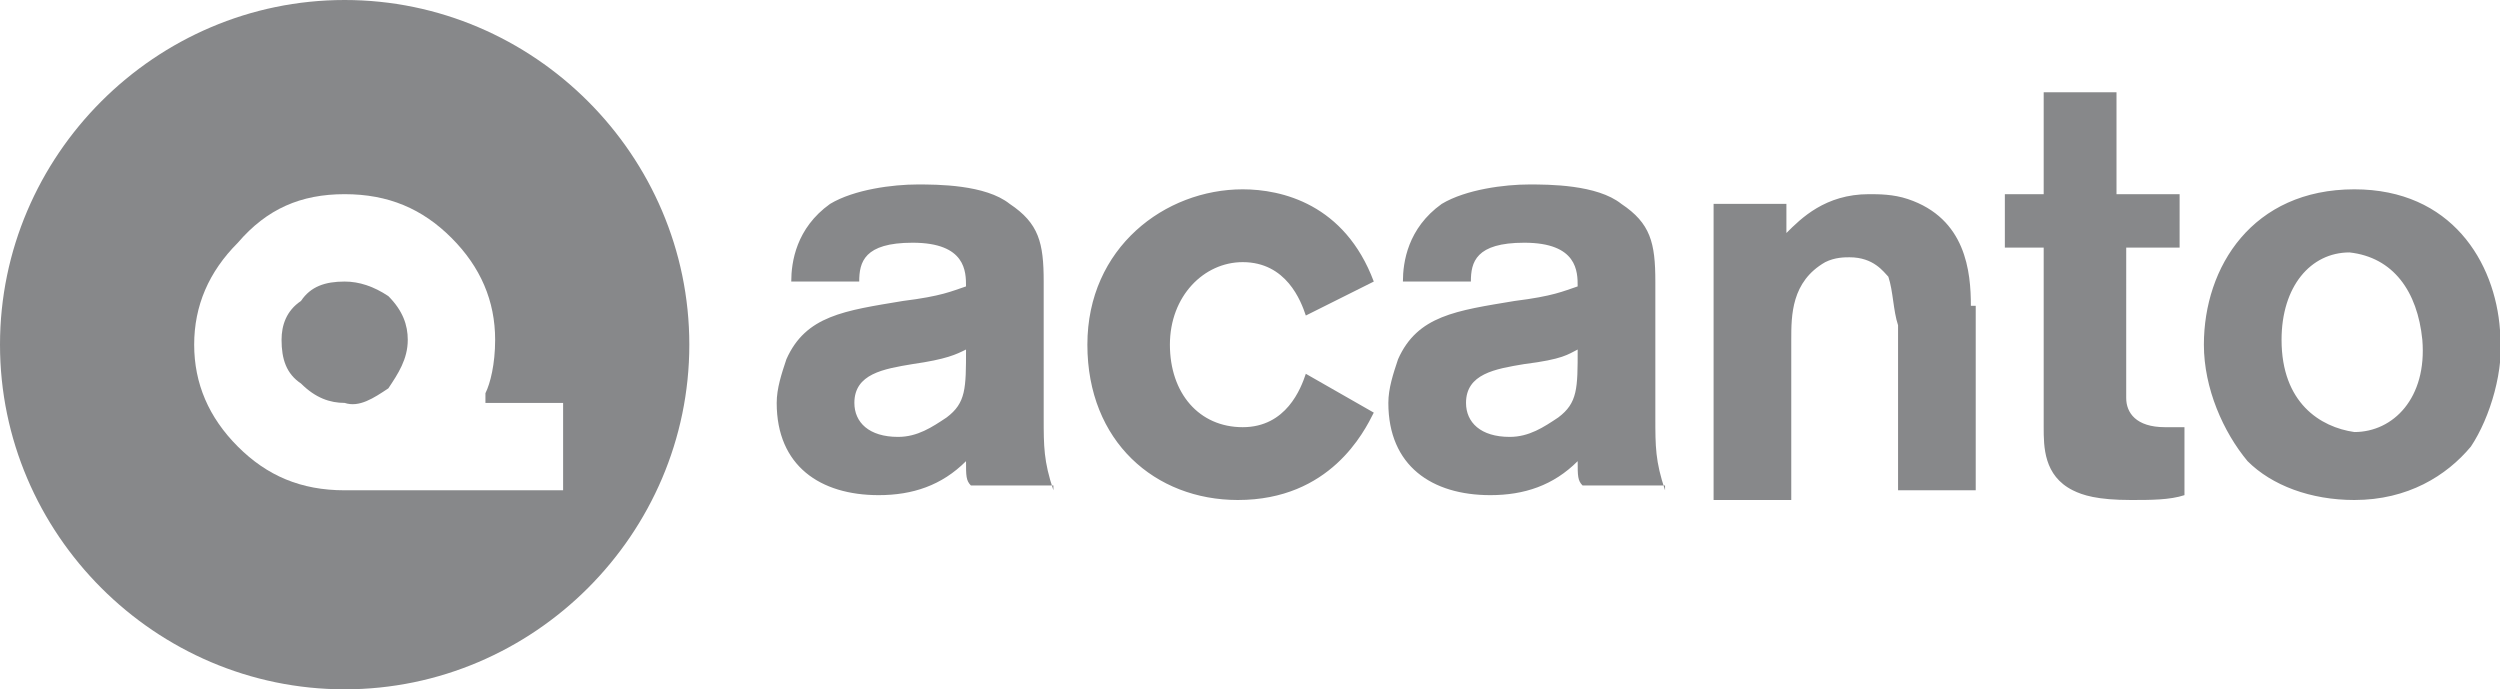 <?xml version="1.0" encoding="utf-8"?>
<!-- Generator: Adobe Illustrator 21.1.0, SVG Export Plug-In . SVG Version: 6.00 Build 0)  -->
<svg version="1.1" id="Livello_1" xmlns="http://www.w3.org/2000/svg" xmlns:xlink="http://www.w3.org/1999/xlink" x="0px" y="0px"
	 viewBox="0 0 51.5 14.2" style="enable-background:new 0 0 51.5 14.2;" xml:space="preserve">
<style type="text/css">
	.st0{fill:#87888A;}
</style>
<g>
	<g>
		<g>
			<g>
				<path class="st0" d="M49.9,7c0.1,1.2-0.6,1.9-1.4,1.9C47.8,8.8,47,8.3,47,7c0-1.1,0.6-1.8,1.4-1.8C49.3,5.3,49.8,6,49.9,7
					 M51.5,6.8c-0.1-1.4-1-2.9-3-2.9c-2.1,0-3.1,1.6-3.1,3.2c0,0.9,0.4,1.8,0.9,2.4c0.5,0.5,1.3,0.8,2.2,0.8c1.1,0,1.9-0.5,2.4-1.1
					C51.3,8.6,51.6,7.6,51.5,6.8 M43.6,5.1h1.3V4h-1.3V1.9h-1.5V4h-0.8v1.1h0.8v3.7c0,0.4,0,1,0.6,1.3c0.2,0.1,0.5,0.2,1.2,0.2
					c0.4,0,0.8,0,1.1-0.1V8.8c-0.2,0-0.3,0-0.4,0c-0.6,0-0.8-0.3-0.8-0.6c0-0.2,0-0.3,0-1V5.1z M40.6,6.3c0-0.7-0.1-1.8-1.3-2.2
					c-0.3-0.1-0.6-0.1-0.8-0.1c-0.9,0-1.4,0.5-1.7,0.8l0-0.6h-1.5v6.1h1.6V7c0-0.5,0-1.2,0.7-1.6c0.2-0.1,0.4-0.1,0.5-0.1
					c0.5,0,0.7,0.3,0.8,0.4C39,6,39,6.4,39.1,6.7v3.4h1.6V6.3z M32.5,7.2c0,0.8,0,1.1-0.4,1.4c-0.3,0.2-0.6,0.4-1,0.4
					c-0.6,0-0.9-0.3-0.9-0.7c0-0.6,0.6-0.7,1.2-0.8C32.2,7.4,32.3,7.3,32.5,7.2 M34.3,10.1c-0.2-0.6-0.2-0.9-0.2-1.5V5.8
					c0-0.8-0.1-1.2-0.7-1.6c-0.5-0.4-1.5-0.4-1.9-0.4c-0.5,0-1.3,0.1-1.8,0.4c-0.7,0.5-0.8,1.2-0.8,1.6h1.4c0-0.4,0.1-0.8,1.1-0.8
					c1.1,0,1.1,0.6,1.1,0.9c-0.3,0.1-0.5,0.2-1.3,0.3c-1.2,0.2-2,0.3-2.4,1.2c-0.1,0.3-0.2,0.6-0.2,0.9c0,1.3,0.9,1.9,2.1,1.9
					c0.7,0,1.3-0.2,1.8-0.7c0,0.3,0,0.4,0.1,0.5H34.3z M26.9,7.7c-0.1,0.3-0.4,1.1-1.3,1.1c-0.9,0-1.5-0.7-1.5-1.7
					c0-1,0.7-1.7,1.5-1.7c0.9,0,1.2,0.8,1.3,1.1l1.4-0.7c-0.6-1.6-1.9-1.9-2.7-1.9c-1.6,0-3.2,1.2-3.2,3.2c0,2,1.4,3.2,3.1,3.2
					c1.9,0,2.6-1.4,2.8-1.8L26.9,7.7z M19.9,7.2c0,0.8,0,1.1-0.4,1.4c-0.3,0.2-0.6,0.4-1,0.4c-0.6,0-0.9-0.3-0.9-0.7
					c0-0.6,0.6-0.7,1.2-0.8C19.5,7.4,19.7,7.3,19.9,7.2 M21.7,10.1c-0.2-0.6-0.2-0.9-0.2-1.5V5.8c0-0.8-0.1-1.2-0.7-1.6
					c-0.5-0.4-1.5-0.4-1.9-0.4c-0.5,0-1.3,0.1-1.8,0.4c-0.7,0.5-0.8,1.2-0.8,1.6h1.4c0-0.4,0.1-0.8,1.1-0.8c1.1,0,1.1,0.6,1.1,0.9
					c-0.3,0.1-0.5,0.2-1.3,0.3c-1.2,0.2-2,0.3-2.4,1.2c-0.1,0.3-0.2,0.6-0.2,0.9c0,1.3,0.9,1.9,2.1,1.9c0.7,0,1.3-0.2,1.8-0.7
					c0,0.3,0,0.4,0.1,0.5H21.7z"/>
			</g>
		</g>
	</g>
</g>
<g>
	<path class="st0" d="M8,8L8,8C8.2,7.7,8.4,7.4,8.4,7c0-0.3-0.1-0.6-0.4-0.9C7.7,5.9,7.4,5.8,7.1,5.8c-0.4,0-0.7,0.1-0.9,0.4
		C5.9,6.4,5.8,6.7,5.8,7c0,0.4,0.1,0.7,0.4,0.9c0.3,0.3,0.6,0.4,0.9,0.4C7.4,8.4,7.7,8.2,8,8 M11.5,10.1H7.1c-0.9,0-1.6-0.3-2.2-0.9
		C4.3,8.6,4,7.9,4,7.1c0-0.8,0.3-1.5,0.9-2.1C5.5,4.3,6.2,4,7.1,4c0.9,0,1.6,0.3,2.2,0.9c0.6,0.6,0.9,1.3,0.9,2.1
		c0,0.5-0.1,0.9-0.2,1.1c0,0,0,0.1,0,0.1c0,0,0,0.1,0,0.1h1.6V10.1z M14.2,7.1C14.2,3.2,11,0,7.1,0C3.2,0,0,3.2,0,7.1
		c0,3.9,3.2,7.1,7.1,7.1C11,14.2,14.2,11,14.2,7.1"/>
</g>
</svg>
